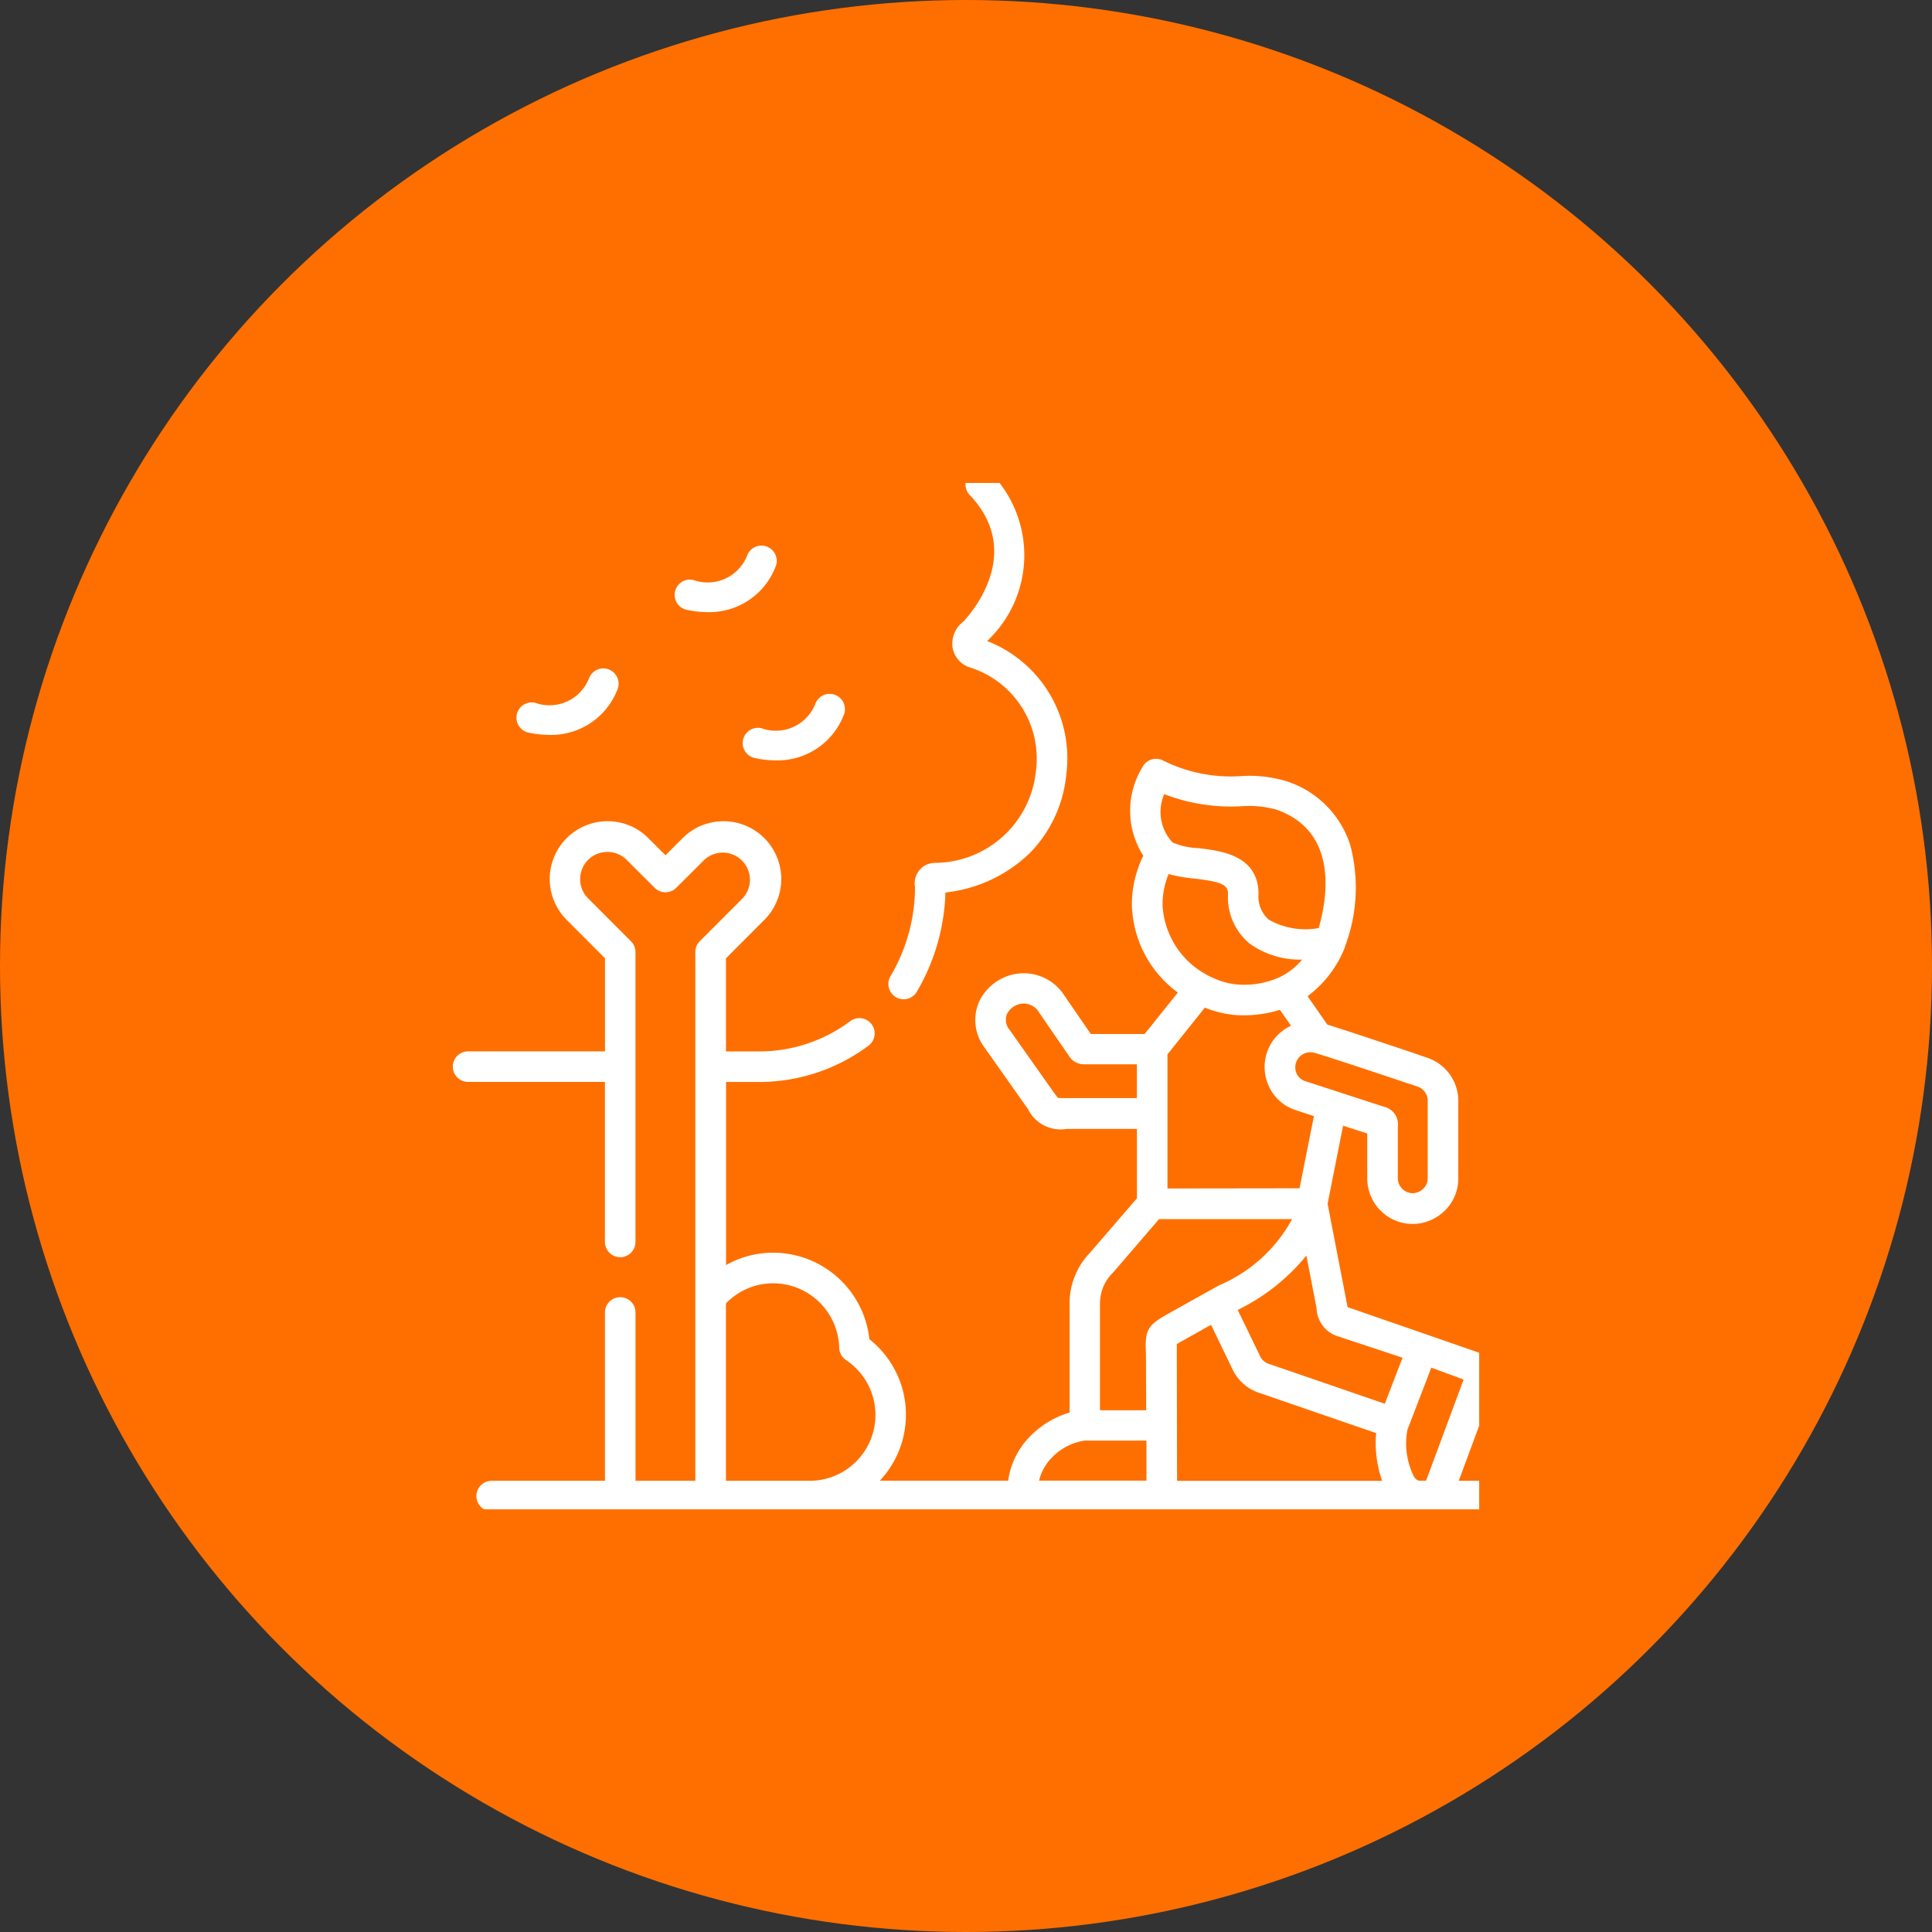 <svg xmlns="http://www.w3.org/2000/svg" xmlns:xlink="http://www.w3.org/1999/xlink" width="64" height="64" viewBox="0 0 64 64">
  <rect x="0" y="0" width="64" height="64" fill="#333333" stroke="none"/>
  <defs>
    <clipPath id="clip-path">
      <rect id="Rectangle_371" data-name="Rectangle 371" width="34" height="34" transform="translate(0 0.479)" fill="#fff"/>
    </clipPath>
  </defs>
  <g id="Group_461" data-name="Group 461" transform="translate(-273 -5185.849)">
    <g id="Group_433" data-name="Group 433">
      <circle id="Ellipse_53" data-name="Ellipse 53" cx="32" cy="32" r="32" transform="translate(273 5185.849)" fill="#ff6f00"/>
      <g id="Group_419" data-name="Group 419" transform="translate(288 5201.369)">
        <g id="Group_418" data-name="Group 418" clip-path="url(#clip-path)">
          <path id="Path_175" data-name="Path 175" d="M109.275,40.047a3.313,3.313,0,0,0,.7.078,2.352,2.352,0,0,0,2.256-1.53.506.506,0,1,0-.958-.326,1.408,1.408,0,0,1-1.782.789.506.506,0,1,0-.212.99Z" transform="translate(-101.53 -35.367)" fill="#fff"/>
          <path id="Path_176" data-name="Path 176" d="M142.939,111.824a.506.506,0,1,0-.212.99,3.317,3.317,0,0,0,.7.078,2.353,2.353,0,0,0,2.258-1.53.506.506,0,1,0-.958-.326,1.41,1.41,0,0,1-1.784.789" transform="translate(-132.724 -103.223)" fill="#fff"/>
          <path id="Path_177" data-name="Path 177" d="M31.635,100.34a3.324,3.324,0,0,0,.695.077,2.354,2.354,0,0,0,2.26-1.529.506.506,0,1,0-.958-.326,1.411,1.411,0,0,1-1.785.789.506.506,0,1,0-.211.99" transform="translate(-29.127 -91.592)" fill="#fff"/>
          <path id="Path_178" data-name="Path 178" d="M214.091,17.51a.506.506,0,0,0,.694-.174,6.86,6.86,0,0,0,.95-3.274v-.017a4.746,4.746,0,0,0,2.806-1.317,4.291,4.291,0,0,0,1.2-2.607,4.166,4.166,0,0,0-2.624-4.406,3.9,3.9,0,0,0,.13-5.56.506.506,0,0,0-.728.7c1.826,1.889.122,3.882-.183,4.21a.926.926,0,0,0-.368.837.838.838,0,0,0,.526.67l.047.016a3.165,3.165,0,0,1,2.192,3.434,3.379,3.379,0,0,1-3.363,3.042.675.675,0,0,0-.644.783c0,.048,0,.106,0,.175a5.847,5.847,0,0,1-.806,2.791A.506.506,0,0,0,214.091,17.51Z" transform="translate(-199.417 0)" fill="#fff"/>
          <path id="Path_179" data-name="Path 179" d="M34.038,166.389h-.715s1-2.7,1.017-2.739a1.347,1.347,0,0,0,.1-1.064.918.918,0,0,0-.551-.477l-4.247-1.472c-.01-.043-.663-3.424-.663-3.424l.513-2.587.8.259v1.485a1.509,1.509,0,0,0,1.495,1.512h.005a1.532,1.532,0,0,0,1.073-.446,1.486,1.486,0,0,0,.443-1.058v-2.614c0-.006,0-.013,0-.019a1.512,1.512,0,0,0-1.018-1.366l-.268-.092c-.418-.144-2.674-.9-3.052-1.008l-.655-.943a3.7,3.7,0,0,0,1.229-1.6c0-.01.007-.02.011-.029l0-.01,0-.007v0a5.5,5.5,0,0,0,.175-3.356,3.261,3.261,0,0,0-2.116-2.119,4.208,4.208,0,0,0-1.5-.17,5.029,5.029,0,0,1-2.592-.519.506.506,0,0,0-.678.225,2.761,2.761,0,0,0,.03,2.933,3.659,3.659,0,0,0-.379,1.626,3.715,3.715,0,0,0,1.523,2.906l-1.1,1.372H21.134l-.875-1.273a1.6,1.6,0,0,0-1.473-.734,1.65,1.65,0,0,0-1.344.921,1.515,1.515,0,0,0,.177,1.543l1.434,2.031a1.207,1.207,0,0,0,1.288.656h2.321v2.3l-1.552,1.8a2.409,2.409,0,0,0-.678,1.612v3.684a3.036,3.036,0,0,0-1.32.8,2.619,2.619,0,0,0-.717,1.457H14.145A3.189,3.189,0,0,0,13.8,161.7a3.213,3.213,0,0,0-3.177-2.867,3.173,3.173,0,0,0-1.571.411v-6.066H10.1a6.053,6.053,0,0,0,3.685-1.214.506.506,0,0,0-.61-.807,5.048,5.048,0,0,1-3.074,1.009H9.049v-3.085l1.27-1.272A1.914,1.914,0,0,0,7.613,145.1l-.568.567-.568-.567a1.9,1.9,0,0,0-1.355-.56h0a1.914,1.914,0,0,0-1.352,3.266l1.271,1.273v3.085H.506a.506.506,0,0,0,0,1.012H5.039v5.3a.506.506,0,1,0,1.012,0v-9.6a.506.506,0,0,0-.148-.358l-1.42-1.422a.9.9,0,0,1,.638-1.538h0a.9.9,0,0,1,.64.264l.926.924a.506.506,0,0,0,.715,0l.927-.925A.9.9,0,0,1,9.6,147.094l-1.419,1.421a.506.506,0,0,0-.148.358v17.516H6.052v-5.576a.506.506,0,1,0-1.012,0v5.576H1.288a.506.506,0,1,0,0,1.012h32.75a.506.506,0,1,0,0-1.012Zm-22.224,0H9.048v-5.875a2.164,2.164,0,0,1,1.571-.667A2.193,2.193,0,0,1,12.8,161.98a.506.506,0,0,0,.225.41,2.182,2.182,0,0,1-1.211,4m12.168-4.528c.064-.041,1.135-.64,1.135-.64l.688,1.424a1.507,1.507,0,0,0,.961.848l3.82,1.315a3.769,3.769,0,0,0,.2,1.581H23.992S23.983,161.9,23.983,161.861Zm7.479.45-.587,1.525-3.779-1.3a.522.522,0,0,1-.378-.33L26,160.729a6.753,6.753,0,0,0,2.276-1.8l.338,1.749a1.008,1.008,0,0,0,.75.939ZM28.05,156.7l-4.376.006v-4.443l1.239-1.549a3.345,3.345,0,0,0,1.252.256,4.058,4.058,0,0,0,1.234-.182l.367.528a1.5,1.5,0,0,0-.794.878,1.521,1.521,0,0,0,.079,1.164,1.474,1.474,0,0,0,.866.751h0l.608.2Zm3.641-3.462.27.093a.5.5,0,0,1,.334.439v2.6a.481.481,0,0,1-.145.342.513.513,0,0,1-.359.151h0a.5.5,0,0,1-.486-.5v-1.675c0-.01,0-.02,0-.028a.6.6,0,0,0-.4-.646l-.013,0-2.662-.866a.47.47,0,0,1-.274-.24.5.5,0,0,1,.57-.7C28.88,152.3,31.274,153.1,31.691,153.243Zm-8.124-9.594a6.166,6.166,0,0,0,2.56.4,3.37,3.37,0,0,1,1.157.112c2,.705,1.72,2.8,1.4,3.923a2.449,2.449,0,0,1-1.66-.283,1.012,1.012,0,0,1-.334-.843c0-1.291-1.256-1.436-2.006-1.523a2.307,2.307,0,0,1-.842-.186h0a1.484,1.484,0,0,1-.276-1.6m-.055,3.658a2.655,2.655,0,0,1,.2-1.012,4.97,4.97,0,0,0,.857.15c.958.111,1.111.221,1.111.518a1.991,1.991,0,0,0,.712,1.632,2.854,2.854,0,0,0,1.744.534,2.231,2.231,0,0,1-.761.589,2.857,2.857,0,0,1-1.21.244,2.371,2.371,0,0,1-.98-.228A2.784,2.784,0,0,1,23.511,147.306Zm-3.17,6.41c-.111,0-.235,0-.289-.007-.044-.045-.134-.169-.176-.226l-1.43-2.025a.512.512,0,0,1-.087-.532.64.64,0,0,1,.511-.341.6.6,0,0,1,.555.3l.983,1.43a.587.587,0,0,0,.537.281h1.716v1.12H20.341Zm1.1,6.729a1.407,1.407,0,0,1,.431-.95h0l1.524-1.771,4.406,0a4.936,4.936,0,0,1-2.412,2.191c-.114.062-1.717.958-1.717.958-.614.345-.736.514-.718,1.125,0,0,.006.176.006.275l.007,1.783h-1.53v-3.6Zm-2.02,5.943a1.614,1.614,0,0,1,.418-.756,1.871,1.871,0,0,1,1.1-.571h2.039l0,1.327Zm12.608,0c-.035,0-.1,0-.189-.131a2.46,2.46,0,0,1-.218-1.553l.792-2.059,1.069.393c-.023.075-1.242,3.351-1.242,3.351h-.212Z" transform="translate(0 -132.856)" fill="#fff"/>
        </g>
      </g>
    </g>
  </g>
</svg>

